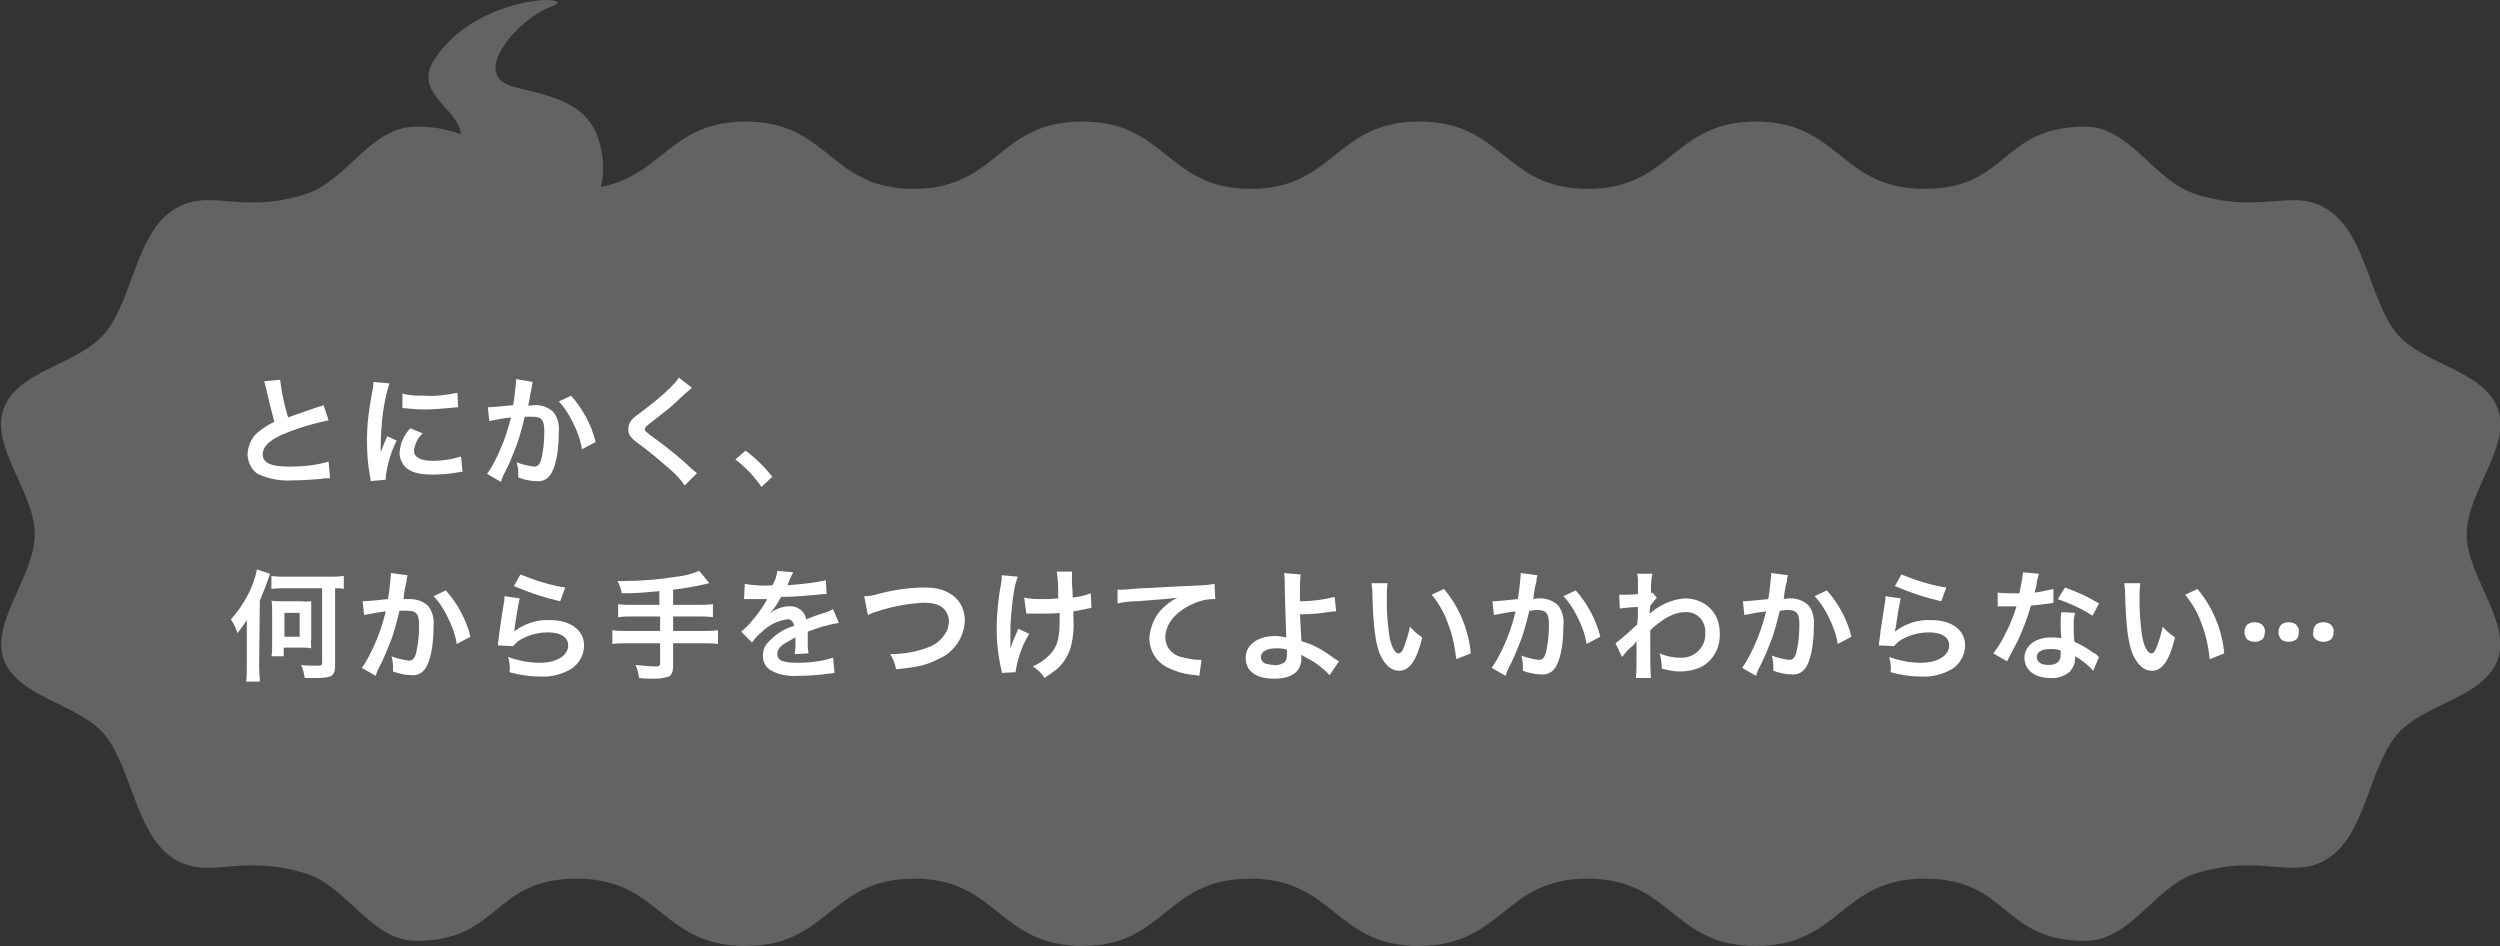 <?xml version="1.0" encoding="UTF-8"?>
<!-- Generator: Adobe Illustrator 25.3.1, SVG Export Plug-In . SVG Version: 6.00 Build 0)  -->
<svg xmlns="http://www.w3.org/2000/svg" xmlns:xlink="http://www.w3.org/1999/xlink" version="1.1" id="レイヤー_1" x="0px" y="0px" viewBox="0 0 345.4 130.7" style="enable-background:new 0 0 345.4 130.7;" xml:space="preserve">
<rect x="0" y="0" width="345.4" height="130.7" fill="#333333" stroke="none"/>
<style type="text/css">
	.st0{fill:#636363;}
	.st1{fill:#FFFFFF;}
</style>
<g id="グループ_2959" transform="translate(6847 -1107.029)">
	<g id="グループ_2903" transform="translate(-6857 568.824)">
		<path id="パス_10190" class="st0" d="M182.7,659.6c11.7,0,11.7,9.3,23.3,9.3c11.7,0,11.7-9.3,23.3-9.3c11.7,0,11.7,9.3,23.3,9.3    c11.7,0,11.7-9.3,23.3-9.3c11.7,0,10.6,8.6,22.2,8.6c6.3,0,9.6-7.5,15.2-9.3c9.2-2.9,13.6,1.1,18.5-2.2c5-3.4,5.5-12.2,9.2-16.8    c3.6-4.5,12.2-5.2,14.1-10.6c1.8-5.3-4.3-11.5-4.3-17.3s6.2-12.1,4.3-17.3c-1.9-5.4-10.6-6.1-14.1-10.6    c-3.6-4.6-4.2-13.4-9.2-16.8c-4.9-3.4-9.2,0.7-18.5-2.3c-5.7-1.8-9-9.3-15.2-9.3c-11.7,0-10.6,8.6-22.2,8.6    c-11.7,0-11.7-9.3-23.3-9.3c-11.6,0-11.6,9.3-23.2,9.3c-11.7,0-11.6-9.3-23.3-9.3c-11.7,0-11.7,9.3-23.3,9.3l0,0    c-11.6,0-11.6-9.3-23.3-9.3s-11.6,9.3-23.3,9.3c-11.6,0-11.6-9.3-23.2-9.3s-11.6,9.3-23.3,9.3c-11.6,0-10.5-8.6-22.2-8.6    c-6.3,0-9.6,7.5-15.2,9.3c-9.3,3-13.6-1.1-18.5,2.3c-5,3.4-5.5,12.2-9.2,16.8c-3.6,4.5-12.2,5.2-14.1,10.6    c-1.9,5.2,4.3,11.5,4.3,17.3c0,5.8-6.1,12.1-4.3,17.3c2,5.4,10.6,6.1,14.1,10.6c3.6,4.6,4.2,13.4,9.2,16.8    c4.9,3.3,9.2-0.7,18.5,2.2c5.7,1.8,9,9.3,15.2,9.3c11.6,0,10.5-8.6,22.2-8.6c11.6,0,11.6,9.3,23.3,9.3c11.6,0,11.6-9.3,23.3-9.3    c11.6,0,11.6,9.3,23.3,9.3C171,668.9,171,659.6,182.7,659.6L182.7,659.6z"></path>
		<path id="パス_10191" class="st0" d="M90.5,588c-18.3,5.5-25-9.2-13.9-13.6c7.1-2.7,17.5-4.8,16.7-13.9    c-0.7-7.8-5.9-8.7-12.3-10.3c-6.4-1.6,0.8-9.6,5.2-11.1c4.4-1.6-10.3-2-16.3,7.5c-3.9,6.3,9.8,7.8,0.5,15.5    c-7.1,5.9-21.1,3.6-22.3,16.7c-0.8,9.1-7.2,11.1-17,7.4"></path>
	</g>
	<path id="パス_10218" class="st1" d="M-6810.5,1159.7c0.1,0.4,0.2,0.7,0.3,1.1c0.3,1.5,0.7,3,1.1,4.5c-0.8,0.4-1.6,0.9-2.2,1.4   c-0.9,0.7-1.4,1.8-1.5,3c0,1.1,0.5,2.2,1.4,2.8c1.5,0.7,3.1,1,4.8,0.9c1.3,0,2.6-0.1,3.9-0.2c0.4-0.1,0.9-0.1,1.3-0.1l-0.2-2.3   c-1.7,0.5-3.5,0.7-5.3,0.7c-2.7,0-3.8-0.5-3.8-1.7c0-1.2,1.2-2.2,3.6-3.1c1.8-0.7,3.6-1.2,5.5-1.6l-0.7-2.1   c-0.2,0.1-0.4,0.2-0.6,0.2c-3.2,1.1-3.2,1.1-4.3,1.5c-0.5-1.7-0.9-3.4-1.1-5.2L-6810.5,1159.7z M-6793.7,1173.3c0-0.2,0-0.3,0-0.4   c0.2-1.7,0.7-3.4,1.5-5l-1.3-0.6c-0.3,0.7-0.6,1.4-0.9,2.2c0-0.4,0-0.5,0-0.9c0-1.2,0.1-2.4,0.2-3.7c0.2-1.7,0.5-3.3,1-4.9   l-2.2-0.2c0,0.5-0.1,1-0.2,1.5c-0.4,2.1-0.7,4.3-0.7,6.5c0,1.7,0.1,3.3,0.4,4.9c0.1,0.4,0.1,0.5,0.1,0.8L-6793.7,1173.3z    M-6791.4,1163.4c1,0.1,2,0.2,3,0.2c1.2,0,2.4-0.1,3.5-0.2c0.8-0.1,1-0.1,1.2-0.1l-0.1-2c-1.5,0.3-3,0.5-4.5,0.4   c-1,0-2.1,0-3.1-0.3L-6791.4,1163.4z M-6790.3,1166.2c-0.9,0.9-1.4,2.1-1.5,3.4c0,0.6,0.2,1.1,0.5,1.6c0.7,1,2,1.4,4.1,1.4   c1.1,0,2.3-0.1,3.4-0.3c0.2,0,0.4-0.1,0.7-0.1l-0.2-2.1c-1.3,0.4-2.6,0.6-3.9,0.6c-1.7,0-2.6-0.5-2.6-1.4c0.1-0.9,0.5-1.8,1.2-2.4   L-6790.3,1166.2z M-6775.7,1159.4v0.3c-0.1,1.1-0.2,2.2-0.4,3.3c-0.9,0.1-2.9,0.3-3.5,0.3l0.2,1.9c1-0.2,2-0.4,3-0.5   c-0.4,1.6-0.9,3.2-1.6,4.7c-0.5,1.1-1,2.1-1.7,3.1l1.9,1.1c0.1-0.2,0.1-0.2,0.1-0.3l0.2-0.5c0.8-1.5,1.4-3,2-4.6   c0.4-1.2,0.7-2.4,1-3.6c0.4,0,0.6,0,1,0c1.3,0,1.7,0.4,1.7,2c0,1.3-0.1,2.5-0.4,3.8c-0.2,0.8-0.5,1.1-1,1.1   c-0.8-0.1-1.7-0.3-2.4-0.6c0.1,0.5,0.2,0.9,0.2,1.4c0,0.2,0,0.4,0,0.7c0.8,0.3,1.7,0.5,2.5,0.5c0.7,0.1,1.4-0.2,1.8-0.7   c0.8-0.9,1.3-3.2,1.3-6c0.1-1-0.1-2.1-0.8-2.9c-0.7-0.6-1.5-0.9-2.4-0.9c-0.3,0-0.5,0-1,0.1c0-0.2,0-0.2,0.1-0.6   c0.2-1.2,0.2-1.2,0.3-1.6c0-0.3,0.1-0.3,0.1-0.6c0-0.2,0.1-0.3,0.1-0.5L-6775.7,1159.4z M-6769.8,1162.5c0.8,0.8,1.4,1.8,1.9,2.8   c0.6,1.2,1.1,2.4,1.3,3.8l1.9-1c-0.6-2.4-1.8-4.6-3.4-6.4L-6769.8,1162.5z M-6753.2,1159.2c-0.3,0.5-0.8,1-1.2,1.4   c-1.2,1.2-2.5,2.2-3.8,3.2c-0.5,0.4-1,0.7-1.5,1.2c-0.3,0.4-0.5,0.8-0.5,1.3c0,0.8,0.3,1.2,1.4,2c1.5,1.1,2.9,2.3,4.3,3.5   c0.8,0.7,1.5,1.4,2.1,2.3l1.7-1.7c-0.2-0.1-0.3-0.3-0.5-0.4c-1.6-1.5-3.4-3-5.2-4.3c-1.5-1.1-1.5-1.1-1.5-1.4   c0-0.2,0.1-0.3,0.6-0.7c1.9-1.5,3.1-2.4,3.9-3.2c0.6-0.6,1.3-1.2,2-1.8L-6753.2,1159.2z M-6745.4,1170.5c1.4,1.1,2.6,2.3,3.6,3.8   l1.5-1.4c-1.1-1.4-2.3-2.6-3.7-3.6L-6745.4,1170.5z M-6802.5,1188.4v10.2c0,0.4-0.1,0.4-0.9,0.4c-0.7,0-1.4,0-2-0.1   c0.3,0.6,0.4,1.2,0.5,1.8h0.6c0.3,0,0.6,0,0.7,0c0.7,0,1.5,0,2.2-0.2c0.5-0.2,0.7-0.7,0.7-1.5v-10.7c0.6,0,0.8,0,1.2,0.1v-1.8   c-0.6,0.1-1.2,0.1-1.9,0.1h-6.2c-0.6,0-1.3,0-1.9-0.1v1.8c0.6-0.1,1.3-0.1,1.9-0.1H-6802.5z M-6811.1,1190c0.5-1.2,1-2.4,1.4-3.7   l-1.8-0.6c-0.2,1-0.5,1.9-0.9,2.8c-0.7,1.5-1.6,2.9-2.7,4.1c0.4,0.6,0.7,1.2,0.9,1.9c0.5-0.6,0.9-1.2,1.3-1.8c0,0.7,0,1,0,1.8v4.6   c0,0.7,0,1.4-0.1,2.1h1.9c0-0.6-0.1-1.2-0.1-2.1L-6811.1,1190z M-6804,1191.4c0-0.4,0-0.9,0-1.3c-0.4,0-0.8,0.1-1.3,0h-2.9   c-0.4,0-0.9,0-1.3-0.1c0.1,0.4,0.1,0.9,0.1,1.3v5.1c0,0.4,0,0.9-0.1,1.3h1.7v-1.2h2.5c0.4,0,0.8,0,1.3,0.1c0-0.4-0.1-0.9,0-1.3   L-6804,1191.4z M-6807.7,1191.7h2.1v3.3h-2.1L-6807.7,1191.7z M-6793,1186.2v0.3c-0.1,1.1-0.2,2.2-0.4,3.3   c-0.9,0.1-2.9,0.3-3.5,0.3l0.2,1.9c1-0.2,2-0.4,3-0.5c-0.4,1.6-0.9,3.2-1.6,4.7c-0.5,1.1-1,2.1-1.7,3.1l1.9,1.1   c0.1-0.2,0.1-0.2,0.1-0.3l0.2-0.5c0.8-1.5,1.4-3,2-4.6c0.4-1.2,0.7-2.4,1-3.6c0.4,0,0.6,0,1,0c1.3,0,1.7,0.4,1.7,2   c0,1.3-0.1,2.5-0.4,3.8c-0.2,0.8-0.5,1.1-1,1.1c-0.8-0.1-1.7-0.3-2.4-0.6c0.1,0.5,0.2,0.9,0.2,1.4c0,0.2,0,0.4,0,0.7   c0.8,0.3,1.7,0.5,2.5,0.5c0.7,0.1,1.4-0.2,1.8-0.7c0.8-0.9,1.3-3.2,1.3-6c0.1-1-0.1-2.1-0.8-2.9c-0.7-0.6-1.5-0.9-2.4-0.9   c-0.3,0-0.5,0-1,0c0.1-0.2,0.1-0.2,0.1-0.6c0.2-1.2,0.2-1.2,0.3-1.6c0.1-0.3,0.1-0.3,0.1-0.6c0-0.2,0.1-0.3,0.1-0.5L-6793,1186.2z    M-6787.1,1189.4c0.8,0.8,1.4,1.8,1.9,2.8c0.6,1.2,1.1,2.4,1.3,3.8l1.9-1c-0.6-2.4-1.8-4.6-3.4-6.4L-6787.1,1189.4z M-6776,1188   c2.1,0.9,4.2,1.6,6.4,2.1l0.7-1.9c-2.1-0.3-4.2-1-6.2-1.8L-6776,1188z M-6777.3,1189.4c0,0.3,0,0.6-0.1,1c-0.3,1.9-0.6,3.8-0.7,4.8   c-0.1,0.6-0.1,0.7-0.1,1l2.1,0.1c0.2-0.3,0.5-0.5,0.7-0.7c1.2-0.8,2.7-1.2,4.1-1.2c1.8,0,2.8,0.7,2.8,1.8c0,1.4-1.6,2.4-3.9,2.4   c-1.5,0-3-0.3-4.4-0.8c0.2,0.7,0.3,1.4,0.2,2.1c1.4,0.4,2.8,0.6,4.2,0.6c1.5,0.1,3.1-0.3,4.4-1.1c1-0.7,1.7-1.9,1.7-3.2   c0-2.1-1.9-3.5-4.7-3.5c-1.8-0.1-3.6,0.5-5,1.6l0,0c0.1-0.2,0.1-0.2,0.1-0.5c0.2-1.4,0.4-2.7,0.7-4.1L-6777.3,1189.4z    M-6755.9,1190.6h-3.7c-0.7,0-1.4,0-2-0.1v1.8c0.7-0.1,1.4-0.1,2.1-0.1h3.7v2h-4.6c-0.7,0-1.4,0-2-0.1v1.9c0.7-0.1,1.4-0.1,2-0.1   h4.6v2.7c0,0.4-0.1,0.5-0.6,0.5c-0.9,0-1.8-0.1-2.8-0.2c0.3,0.6,0.4,1.2,0.5,1.8c0.9,0.1,1.8,0.1,2.2,0.1c0.6,0,1.3-0.1,1.9-0.3   c0.4-0.2,0.6-0.7,0.6-1.4v-3.2h4.2c0.7,0,1.3,0,2,0.1v-1.9c-0.7,0.1-1.3,0.1-2,0.1h-4.2v-2h3.5c0.7,0,1.4,0,2,0.1v-1.8   c-0.7,0.1-1.4,0.1-2.1,0.1h-3.4v-2.1c1.7-0.2,3.4-0.5,5-0.9l-1.4-1.7c-1,0.4-2,0.7-3.1,0.8c-2.4,0.4-4.9,0.6-7.4,0.6h-0.8   c0.3,0.5,0.5,1.1,0.6,1.7c2.2,0,3-0.1,5.2-0.3L-6755.9,1190.6z M-6744.2,1189.8c0.1,0,0.2,0,0.3,0c0.1,0,0.1,0,0.5,0   c0.4,0,1.8,0,2.1,0c0,0,0.2,0,0.3,0c-0.1,0.1-0.1,0.1-0.1,0.2c-0.6,1-1.2,1.9-2,2.8c-0.4,0.5-0.9,1-1.5,1.5l1.5,1.5   c0.4-0.6,0.9-1.1,1.4-1.5c0.9-0.9,2.1-1.5,3.4-1.7c0.5-0.1,0.9,0.3,1,0.8c0,0,0,0.1,0,0.1c-1.4,0.4-2.6,1.2-3.6,2.3   c-0.5,0.5-0.7,1.2-0.7,1.8c0,0.9,0.4,1.7,1.2,2.1c1.1,0.6,2.4,0.8,3.7,0.7c1.4,0,2.8-0.1,4.2-0.3c0.3,0,0.5-0.1,0.8-0.1l-0.2-2.1   c-1.6,0.5-3.2,0.7-4.9,0.7c-2,0-2.8-0.3-2.8-1.2c0-0.6,0.4-1.1,0.9-1.4c0.5-0.3,1-0.6,1.6-0.9v0.4c0,0.6,0,1.3-0.1,1.9l1.9-0.1   c0-0.3-0.1-0.6-0.1-0.9c0-0.1,0-0.3,0-0.5v-0.7c0-0.2,0-0.2,0-0.7v-0.2c1.4-0.5,2.2-0.8,2.5-0.8c0.6-0.2,1.2-0.3,1.8-0.4l-0.8-1.9   c-0.4,0.2-0.8,0.4-1.2,0.5c-0.4,0.1-1.3,0.4-2.5,0.9c-0.2-1.1-1.2-1.9-2.4-1.8c-0.8,0-1.6,0.3-2.3,0.7c-0.2,0.2-0.2,0.2-0.3,0.2   l0,0c0.6-0.6,1.1-1.4,1.5-2.2c1.7,0,3.8-0.2,5-0.3c0.8-0.1,0.8-0.1,1.3-0.1l-0.1-1.9c-1.4,0.3-2.9,0.5-4.3,0.6   c-0.9,0.1-0.9,0.1-1,0.1c0-0.1,0.1-0.1,0.1-0.3c0.2-0.5,0.4-1,0.7-1.5l-2.2-0.2c-0.1,0.7-0.3,1.4-0.7,2c-1.3,0.1-2.6,0-3.8-0.2   L-6744.2,1189.8z M-6727.1,1192c0.4-0.2,0.9-0.4,1.3-0.5c2.1-0.7,4.3-1.1,6.5-1.2c0.7,0,1.5,0.1,2.1,0.4c0.8,0.4,1.3,1.3,1.3,2.1   c0,0.4-0.1,0.8-0.2,1.2c-0.5,1.1-1.4,2-2.5,2.4c-1.7,0.7-3.6,1-5.4,1c0.4,0.7,0.7,1.4,0.8,2.1c3-0.3,4.3-0.6,5.8-1.4   c2.2-0.9,3.6-3,3.7-5.3c0-2.8-2.1-4.6-5.4-4.6c-2.2,0-4.4,0.3-6.6,0.9c-0.6,0.2-1.3,0.3-1.9,0.3L-6727.1,1192z M-6705.2,1191.8h0.2   c0.2,0,0.3,0,0.7,0c0.4,0,1,0,1.5,0c0.8,0,1.7,0,2.2-0.1c0,0.5,0,0.7,0,1c0,2.4-0.3,3.6-1.2,4.6c-0.7,0.8-1.6,1.4-2.5,1.8   c0.6,0.4,1.2,0.9,1.6,1.6c0.6-0.4,1.2-0.8,1.8-1.3c0.9-0.8,1.6-2,1.9-3.2c0.3-1.3,0.4-2.6,0.3-3.9c0-0.3,0-0.4,0-0.8   c0.5-0.1,1.1-0.2,1.6-0.3c0.3-0.1,0.6-0.1,0.9-0.2l-0.1-2c-0.8,0.3-1.6,0.5-2.5,0.6c0-1.1-0.1-1.7-0.1-1.9c0-0.7,0-0.9,0-1.1   c0-0.2,0-0.4,0-0.6l-2.1,0c0.2,1.2,0.2,2.4,0.2,3.7c-0.9,0.1-1.1,0.1-1.8,0.1c-1,0-2,0-2.9-0.2L-6705.2,1191.8z M-6706.3,1193.9   c-0.4,0.9-0.8,1.8-1.1,2.7c0-0.3,0-0.4,0-0.6v-0.3c0-0.8,0-1.1,0-1.3c0-0.3,0-0.5,0-0.5c0-0.3,0-0.8,0.1-1.9   c0.1-1.1,0.2-2.2,0.4-3.3c0.1-0.7,0.3-1.4,0.5-2l-2.2-0.2c0,0.4,0,0.8-0.1,1.2c-0.4,2.1-0.6,4.2-0.6,6.3c0,1.8,0.2,3.6,0.6,5.4   c0.1,0.2,0.1,0.4,0.1,0.6l1.9-0.1c0.3-1.9,0.9-3.7,1.9-5.3L-6706.3,1193.9z M-6692.6,1190.4c0.9-0.2,1.8-0.3,2.7-0.3   c3.6-0.3,4.2-0.3,5.6-0.5c-0.9,0.4-1.6,1-2.3,1.7c-1,1.1-1.5,2.5-1.6,3.9c0,1.7,0.9,3.2,2.4,4c1.2,0.6,2.5,1,3.9,1.1   c0.2,0,0.4,0.1,0.6,0.1l0.3-2.2c-0.2,0-0.3,0-0.3,0c-0.8,0-1.7-0.2-2.5-0.4c-1.3-0.3-2.2-1.4-2.2-2.7c0-1.7,1.2-3.3,3.3-4.4   c1-0.5,2.1-0.9,3.3-0.9c0.1,0,0.2,0,0.3,0l-0.1-2.1c-0.6,0.1-1.3,0.2-1.9,0.2c-4.6,0.2-7.3,0.4-8.2,0.4c-2.4,0.2-2.4,0.2-2.7,0.2   c-0.1,0-0.3,0-0.6,0L-6692.6,1190.4z M-6669.6,1186.2c0.1,0.5,0.1,1,0.1,1.5c0,2.1,0.2,6.6,0.2,7.2c0,0.1,0,0.1,0,0.2   c-0.5-0.1-1-0.2-1.5-0.2c-2.4,0-4.1,1.2-4.1,3c0,0.5,0.1,1,0.4,1.5c0.6,0.9,1.8,1.4,3.5,1.4c2.5,0,3.8-1,3.8-2.8c0-0.2,0-0.4,0-0.5   c0.2,0.1,0.3,0.2,0.5,0.3c0.8,0.4,1.5,0.8,2.2,1.4c0.4,0.3,0.8,0.7,1.2,1.1l1.3-1.9c-0.2-0.1-0.3-0.2-0.5-0.3   c-0.7-0.5-1.4-1-2.1-1.4c-0.8-0.5-1.7-0.8-2.6-1.1c-0.1-1.6-0.1-2.4-0.2-3.7c1.3,0,2.6-0.1,3.9-0.3c0.7-0.1,0.7-0.1,1.1-0.1l-0.2-2   c-1.6,0.4-3.2,0.6-4.8,0.6c0-0.8,0-0.8,0-1.1c0-0.9,0-1.7,0.1-2.6L-6669.6,1186.2z M-6669.2,1196.8c0,0,0,0.5,0,0.8   c0,0.3-0.1,0.7-0.3,0.9c-0.4,0.3-1,0.5-1.5,0.4c-0.4,0-0.8-0.1-1.2-0.2c-0.3-0.1-0.6-0.5-0.6-0.9c0-0.7,0.8-1.2,2.1-1.2   C-6670.2,1196.6-6669.7,1196.6-6669.2,1196.8L-6669.2,1196.8z M-6657.5,1187.6c0,0.4,0.1,0.7,0.1,1.1c0.1,4.6,0.4,7,1,8.6   c0.7,1.6,1.6,2.4,2.7,2.4c1.4,0,2.4-1.3,3.2-4.6c-0.6-0.4-1.2-0.9-1.7-1.5c-0.2,1-0.5,2-0.9,3c-0.2,0.5-0.4,0.7-0.7,0.7   c-0.5,0-1.1-1.1-1.3-2.8c-0.2-1.5-0.3-2.9-0.3-4.4c0-0.8,0-1.7,0.1-2.5L-6657.5,1187.6z M-6649.2,1189.2c1,1.2,1.8,2.6,2.3,4.1   c0.6,1.5,0.9,3.1,1.1,4.8l2-0.8c-0.3-3.3-1.6-6.4-3.7-8.9L-6649.2,1189.2z M-6636.9,1186.2v0.3c-0.1,1.1-0.2,2.2-0.4,3.3   c-0.9,0.1-2.9,0.3-3.5,0.3l0.2,1.9c1-0.2,2-0.4,3-0.5c-0.4,1.6-0.9,3.2-1.6,4.7c-0.5,1.1-1,2.1-1.7,3.1l1.9,1.1   c0.1-0.2,0.1-0.2,0.1-0.3l0.2-0.5c0.8-1.5,1.4-3,2-4.6c0.4-1.2,0.7-2.4,1-3.6c0.4,0,0.6-0.1,1-0.1c1.3,0,1.7,0.4,1.7,2   c0,1.3-0.1,2.5-0.4,3.8c-0.2,0.8-0.5,1.1-1,1.1c-0.8-0.1-1.7-0.3-2.4-0.6c0.1,0.5,0.2,0.9,0.2,1.4c0,0.2,0,0.4,0,0.7   c0.8,0.3,1.7,0.5,2.5,0.5c0.7,0.1,1.4-0.2,1.8-0.7c0.8-0.9,1.3-3.2,1.3-6c0.1-1-0.1-2.1-0.8-2.9c-0.7-0.6-1.5-0.9-2.4-0.9   c-0.3,0-0.5,0-1,0.1c0.1-0.2,0.1-0.2,0.1-0.6c0.2-1.2,0.2-1.2,0.3-1.6c0.1-0.3,0.1-0.3,0.1-0.6c0-0.2,0.1-0.3,0.1-0.5   L-6636.9,1186.2z M-6631,1189.4c0.8,0.8,1.4,1.8,1.9,2.8c0.6,1.2,1.1,2.4,1.3,3.8l1.9-1c-0.6-2.4-1.8-4.6-3.4-6.4L-6631,1189.4z    M-6622.9,1197.8c0.4-0.5,0.8-1,1.3-1.4c0.3-0.2,0.5-0.5,0.7-0.8h0c0,0.3,0,0.6,0,1v1.5c0,0.9,0,1.8-0.1,2.6h2.1   c-0.1-0.7-0.1-2.6-0.1-4.9l0-1.7c1.8-1.7,3.4-2.5,4.8-2.5c1.5-0.1,2.7,1,2.8,2.5c0,0.1,0,0.3,0,0.4c0.1,1.8-1.3,3.3-3.1,3.4   c-0.1,0-0.2,0-0.3,0c-1,0-2-0.2-2.9-0.6c0.2,0.7,0.3,1.4,0.3,2.1c0.8,0.2,1.6,0.4,2.5,0.4c1,0,2-0.2,2.9-0.6   c1.7-0.9,2.7-2.7,2.6-4.7c0-1.3-0.4-2.5-1.3-3.4c-0.9-0.9-2-1.3-3.2-1.4c-1.7,0-3.4,0.7-4.8,1.8c-0.1,0.1-0.3,0.2-0.4,0.3l0,0   c0-0.1,0-0.4,0.1-1.1c0.3-0.4,0.6-0.7,0.9-1.1l-0.6-0.7c-0.1,0-0.1,0.1-0.2,0.1v-0.3c0-0.5,0-0.5,0-0.8c0-0.5,0.1-1.1,0.2-1.6   l-2.1,0c0,0.2,0.1,0.5,0.1,0.7v0.2c0,0.1,0,0.4,0,0.7c0,0.6,0,0.8,0,1.2c-0.9,0.1-1.8,0.1-2.1,0.1c-0.1,0-0.3,0-0.5,0l0.1,1.9   c0.8-0.1,1.7-0.2,2.5-0.2c0,1.4,0,1.4-0.1,2.4c-1,0.9-1.9,1.8-3,2.6L-6622.9,1197.8z M-6602.3,1186.2v0.3c-0.1,1.1-0.2,2.2-0.4,3.3   c-0.9,0.1-2.9,0.3-3.5,0.3l0.2,1.9c1-0.2,2-0.4,3-0.5c-0.4,1.6-0.9,3.2-1.6,4.7c-0.5,1.1-1,2.1-1.7,3.1l1.9,1.1   c0.1-0.2,0.1-0.2,0.1-0.3l0.2-0.5c0.8-1.5,1.4-3,2-4.6c0.4-1.2,0.7-2.4,1-3.6c0.4,0,0.6-0.1,1-0.1c1.3,0,1.7,0.4,1.7,2   c0,1.3-0.1,2.5-0.4,3.8c-0.2,0.8-0.5,1.1-1,1.1c-0.8-0.1-1.7-0.3-2.4-0.6c0.1,0.5,0.2,0.9,0.2,1.4c0,0.2,0,0.4,0,0.7   c0.8,0.3,1.7,0.5,2.5,0.5c0.7,0.1,1.4-0.2,1.8-0.7c0.8-0.9,1.3-3.2,1.3-6c0.1-1-0.1-2.1-0.8-2.9c-0.7-0.6-1.5-0.9-2.4-0.9   c-0.3,0-0.5,0-1,0.1c0.1-0.2,0.1-0.2,0.1-0.6c0.2-1.2,0.2-1.2,0.3-1.6c0.1-0.3,0.1-0.3,0.1-0.6c0-0.2,0.1-0.3,0.1-0.5   L-6602.3,1186.2z M-6596.3,1189.4c0.8,0.8,1.4,1.8,1.9,2.8c0.6,1.2,1.1,2.4,1.3,3.8l1.9-1c-0.6-2.4-1.8-4.6-3.4-6.4L-6596.3,1189.4   z M-6585.2,1188c2.1,0.9,4.2,1.6,6.4,2.1l0.7-1.9c-2.1-0.3-4.2-1-6.2-1.8L-6585.2,1188z M-6586.5,1189.4c0,0.3,0,0.6-0.1,1   c-0.3,1.9-0.6,3.8-0.7,4.8c-0.1,0.6-0.1,0.7-0.1,1l2.1,0.1c0.2-0.3,0.5-0.5,0.7-0.7c1.2-0.8,2.7-1.2,4.1-1.2c1.8,0,2.8,0.7,2.8,1.8   c0,1.4-1.6,2.4-3.9,2.4c-1.5,0-3-0.3-4.4-0.8c0.2,0.7,0.3,1.4,0.2,2.1c1.4,0.4,2.8,0.6,4.2,0.6c1.5,0.1,3.1-0.3,4.4-1.1   c1-0.7,1.7-1.9,1.7-3.2c0-2.1-1.8-3.5-4.7-3.5c-1.8-0.1-3.6,0.5-5,1.6l0,0c0-0.2,0-0.2,0.1-0.5c0.2-1.4,0.4-2.7,0.7-4.1   L-6586.5,1189.4z M-6567.5,1186.1c-0.1,1-0.3,1.9-0.5,2.9c-0.4,0-0.6,0-0.8,0c-0.7,0-1.5,0-2.2-0.1v1.9l0.9,0c0.3,0,0.4,0,0.7,0   c0.2,0,0.3,0,1,0c-0.4,1.3-0.9,2.6-1.6,3.9c-0.4,0.9-1,1.8-1.6,2.6l1.9,1.1c0.1-0.2,0.1-0.2,0.3-0.6c0.6-1.2,0.8-1.5,1.2-2.3   c0.7-1.5,1.3-3.1,1.8-4.8c1-0.1,2-0.2,2.6-0.3c0.2,0,0.4-0.1,0.5-0.1l0-1.9c-0.9,0.2-1.7,0.4-2.6,0.5c0.2-0.7,0.3-1.1,0.3-1.5   c0.1-0.4,0.2-0.7,0.3-1.1L-6567.5,1186.1z M-6557,1190.4c-1.5-0.9-3-1.6-4.7-2.2l-1,1.6c1.7,0.6,3.3,1.3,4.8,2.3L-6557,1190.4z    M-6557,1197.8c-0.1-0.1-0.2-0.1-0.2-0.2c-0.2-0.2-0.4-0.3-0.6-0.4c-0.8-0.6-1.7-1.1-2.6-1.5c-0.1-0.8-0.1-1.5-0.1-2.3   c0-0.6,0-1.1,0.2-1.7l-1.9-0.1c-0.1,0.6-0.1,1.1-0.1,1.7c0,0.5,0,1.1,0.1,1.9c-0.5-0.1-1-0.1-1.5-0.1c-2.1,0-3.6,1.2-3.6,2.8   c0,1.7,1.4,2.8,3.6,2.8c1,0.1,2-0.3,2.7-0.9c0.4-0.5,0.7-1.1,0.7-1.8c0-0.1,0-0.2,0-0.3c0.9,0.5,1.8,1.2,2.5,2L-6557,1197.8z    M-6562.3,1196.9c0,0,0,0.4,0,0.6c0,0.9-0.5,1.4-1.7,1.4c-1,0-1.6-0.4-1.6-1.1c0-0.7,0.7-1.1,1.8-1.1   C-6563.3,1196.7-6562.8,1196.7-6562.3,1196.9L-6562.3,1196.9z M-6553.5,1187.6c0,0.4,0.1,0.7,0.1,1.1c0.1,4.6,0.4,7,1,8.6   c0.7,1.6,1.6,2.4,2.7,2.4c1.4,0,2.4-1.3,3.2-4.6c-0.6-0.4-1.2-0.9-1.7-1.5c-0.2,1-0.5,2-0.9,3c-0.2,0.5-0.4,0.7-0.7,0.7   c-0.5,0-1.1-1.1-1.3-2.8c-0.2-1.5-0.3-2.9-0.3-4.4c0-0.8,0-1.7,0.1-2.5L-6553.5,1187.6z M-6545.1,1189.2c1,1.2,1.8,2.6,2.3,4.1   c0.6,1.5,0.9,3.1,1.1,4.8l2-0.8c-0.3-3.3-1.6-6.4-3.7-8.9L-6545.1,1189.2z M-6536.9,1194.4c0-0.4,0.1-0.8,0.4-1.1   c0.3-0.2,0.6-0.3,1-0.3c0.4,0,0.7,0.1,1,0.3c0.3,0.3,0.5,0.7,0.4,1.1c0,0.4-0.1,0.8-0.4,1c-0.3,0.2-0.6,0.3-1,0.3   c-0.4,0-0.7-0.1-1-0.3C-6536.7,1195.2-6536.9,1194.8-6536.9,1194.4L-6536.9,1194.4z M-6532.2,1194.4c0-0.4,0.1-0.8,0.4-1.1   c0.3-0.2,0.6-0.3,1-0.3c0.4,0,0.7,0.1,1,0.3c0.3,0.3,0.5,0.7,0.4,1.1c0,0.4-0.1,0.8-0.4,1c-0.3,0.2-0.6,0.3-1,0.3   c-0.4,0-0.7-0.1-1-0.3C-6532,1195.2-6532.2,1194.8-6532.2,1194.4L-6532.2,1194.4z M-6527.4,1194.4c0-0.4,0.1-0.8,0.4-1.1   c0.3-0.2,0.6-0.3,1-0.3c0.4,0,0.7,0.1,1,0.3c0.3,0.3,0.5,0.7,0.4,1.1c0,0.4-0.1,0.8-0.4,1c-0.3,0.2-0.6,0.3-1,0.3   c-0.4,0-0.7-0.1-1-0.3C-6527.3,1195.2-6527.5,1194.8-6527.4,1194.4L-6527.4,1194.4z"></path>
</g>
</svg>
